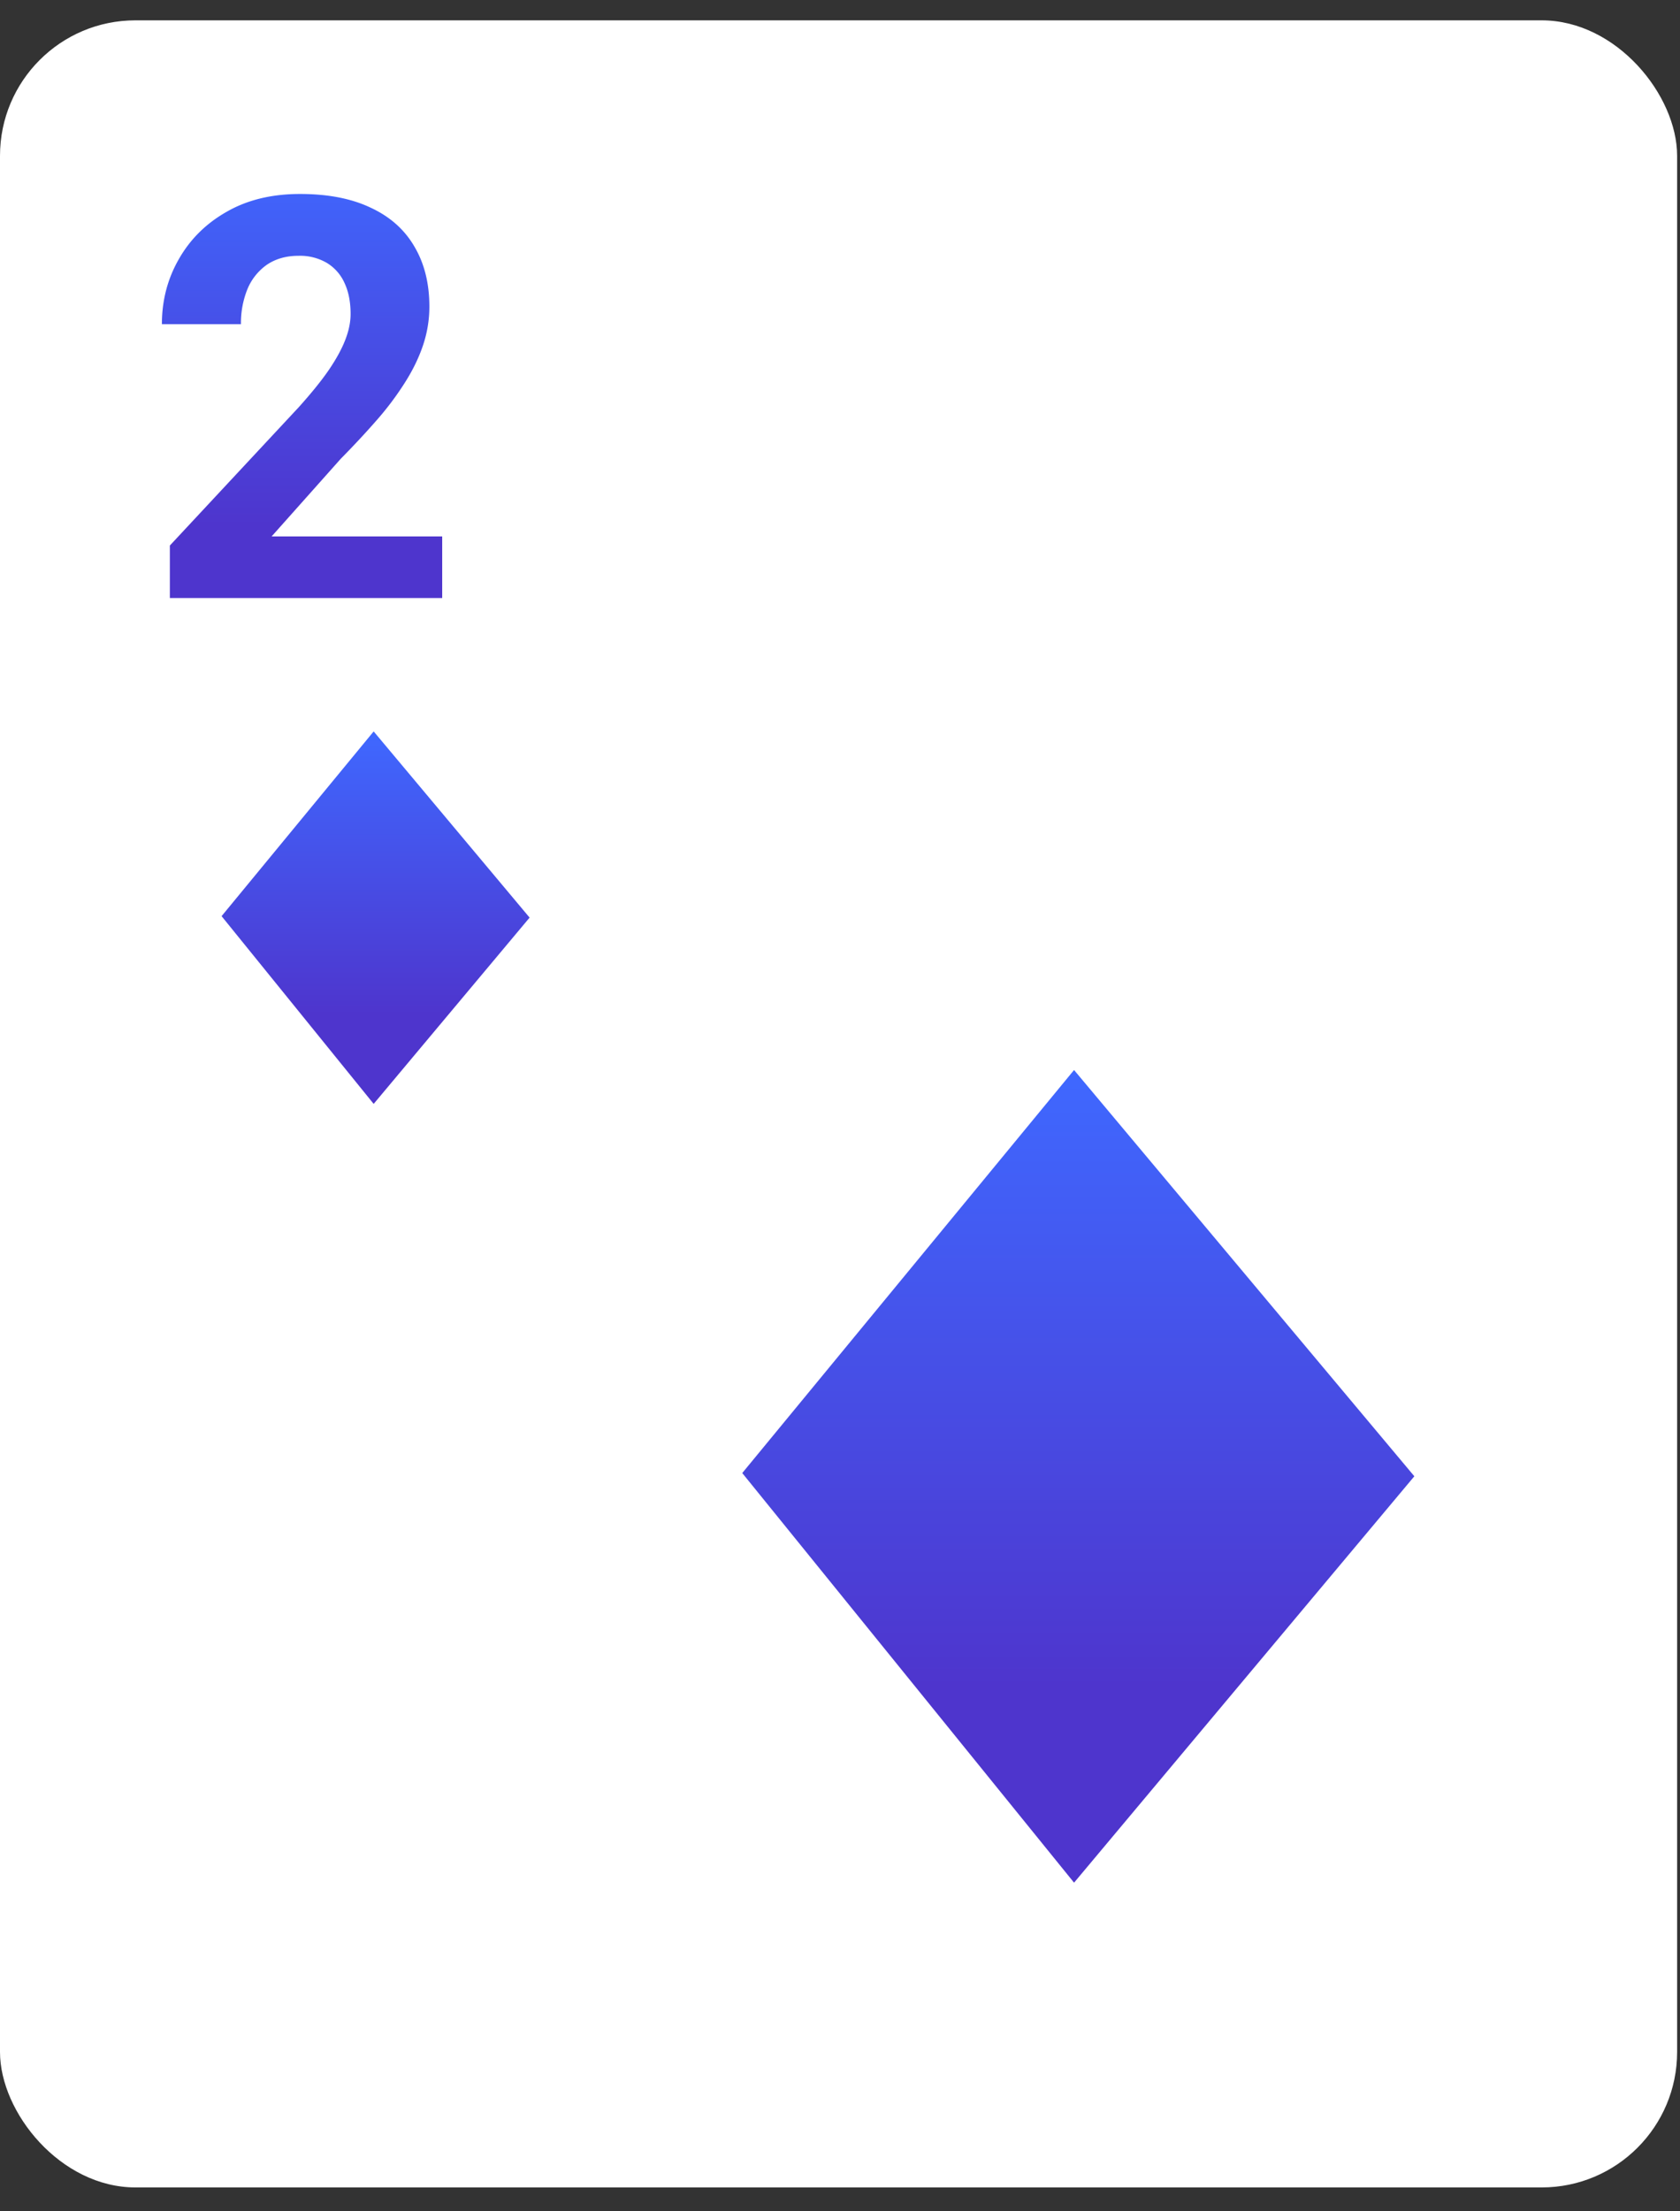 <svg width="38" height="50" fill="none" xmlns="http://www.w3.org/2000/svg"><rect width="100%" height="100%" fill="#333333" stroke="none"/><rect y=".46" width="37.935" height="49" rx="3.063" fill="#fff"/><g clip-path="url(#a)"><path d="m24.294 24.194-7.505 9.113 7.505 9.262 7.697-9.189-7.697-9.186z" fill="url(#b)"/></g><g clip-path="url(#c)"><path d="m8.452 16.538-3.44 4.177 3.44 4.245 3.527-4.212-3.527-4.21z" fill="url(#d)"/></g><path d="M10.002 12.13v1.392h-6.16v-1.187L6.755 9.21c.293-.326.524-.612.693-.86.169-.251.29-.476.365-.674.078-.202.117-.394.117-.575 0-.272-.045-.505-.136-.699a1.014 1.014 0 0 0-.402-.458 1.2 1.2 0 0 0-.643-.16c-.272 0-.507.066-.705.197a1.26 1.26 0 0 0-.445.551 2.039 2.039 0 0 0-.149.798H3.662c0-.536.128-1.027.384-1.472.256-.45.616-.806 1.082-1.07.466-.268 1.019-.402 1.658-.402.631 0 1.163.103 1.596.309.437.202.767.495.99.878.226.38.34.833.34 1.361 0 .297-.048.588-.143.872-.094.28-.23.561-.408.841a6.772 6.772 0 0 1-.63.842c-.248.284-.522.579-.823.884l-1.565 1.757h3.86z" fill="url(#e)"/><defs><linearGradient id="b" x1="24.39" y1="24.194" x2="24.39" y2="42.569" gradientUnits="userSpaceOnUse"><stop stop-color="#3F68FF"/><stop offset=".76" stop-color="#4E35CD"/></linearGradient><linearGradient id="d" x1="8.495" y1="16.538" x2="8.495" y2="24.96" gradientUnits="userSpaceOnUse"><stop stop-color="#3F68FF"/><stop offset=".76" stop-color="#4E35CD"/></linearGradient><linearGradient id="e" x1="7.223" y1="3.522" x2="7.223" y2="14.522" gradientUnits="userSpaceOnUse"><stop stop-color="#3F68FF"/><stop offset=".76" stop-color="#4E35CD"/></linearGradient><clipPath id="a"><path fill="#fff" transform="translate(15.476 24.194)" d="M0 0h18.375v18.375H0z"/></clipPath><clipPath id="c"><path fill="#fff" transform="translate(4.41 16.538)" d="M0 0h8.422v8.422H0z"/></clipPath></defs></svg>